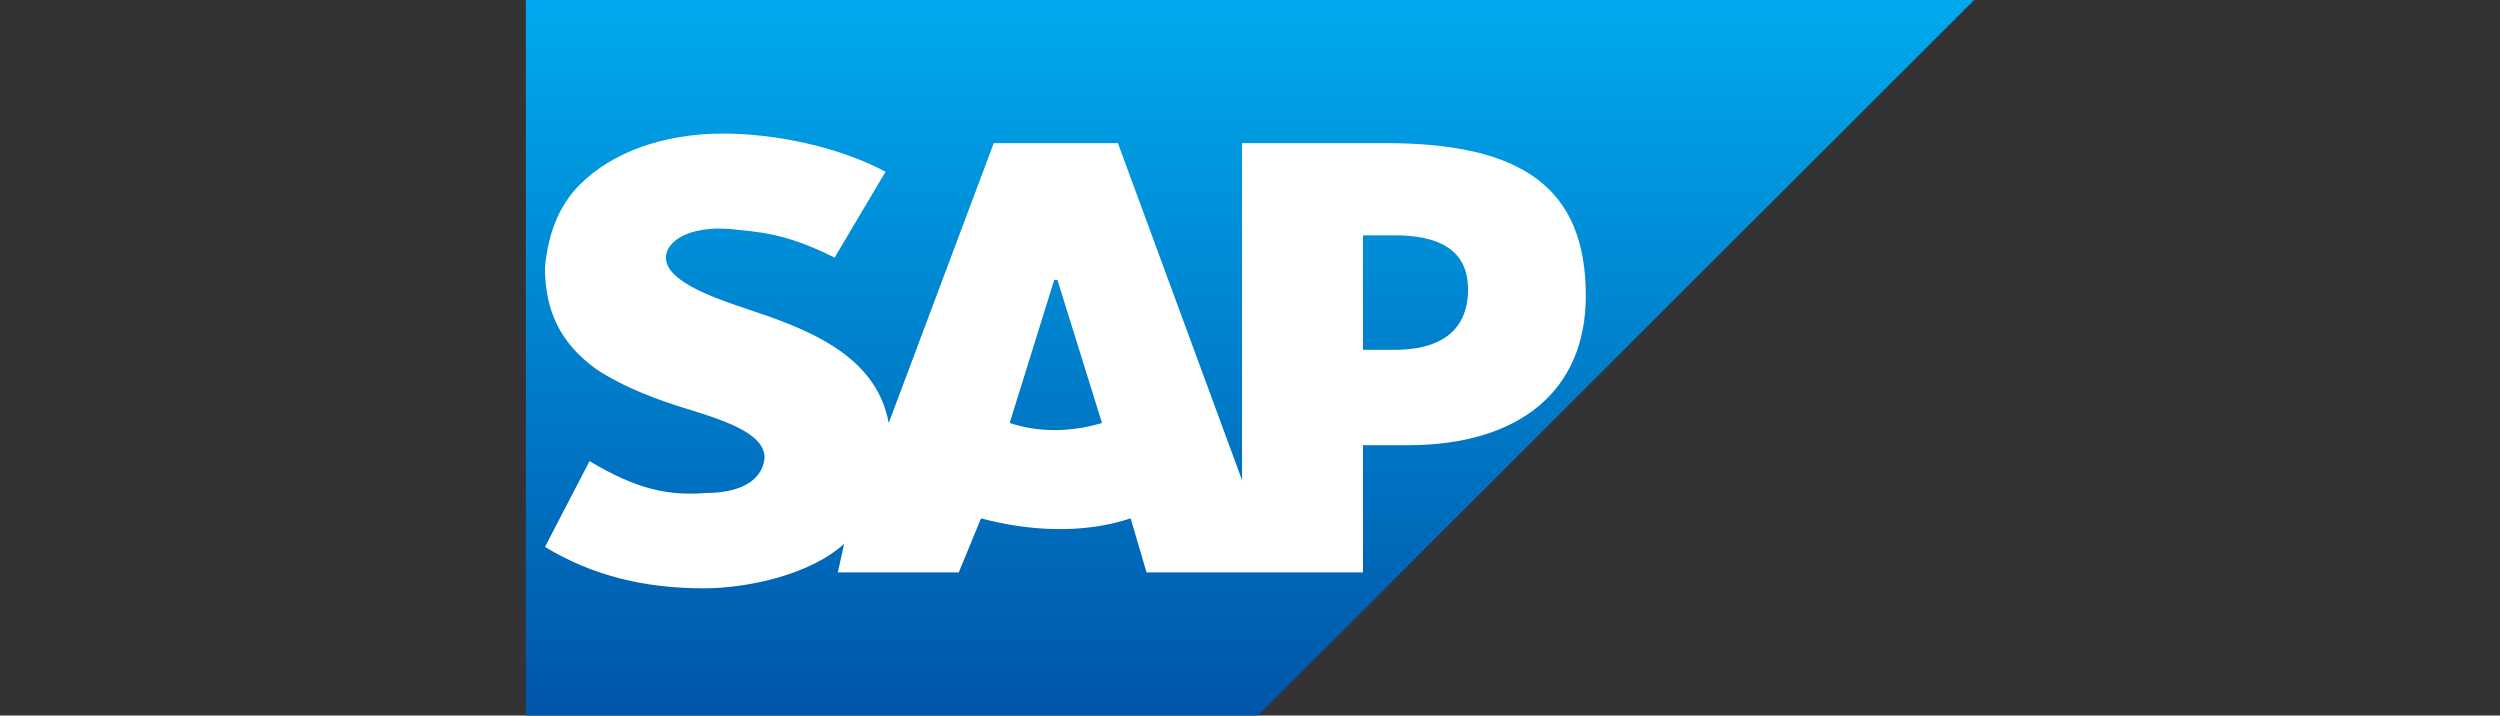 <svg width="580" height="166" viewBox="0 0 580 166" fill="none" xmlns="http://www.w3.org/2000/svg">
<rect x="0" y="0" width="580" height="166" fill="#333333" stroke="none"/>
<g clip-path="url(#clip0_22402_938)">
<path d="M458 0H122V166H291.846" fill="url(#paint0_linear_22402_938)"/>
<path d="M288.154 33.202V111.406L259.354 33.202H230.554L206.185 98.126C203.231 81.895 186.246 75.993 172.954 71.566C164.092 68.615 154.492 64.926 154.492 59.762C154.492 56.073 159.661 52.384 169.261 53.122C175.908 53.859 181.815 53.859 193.631 59.762L205.446 39.842C194.369 33.939 179.6 30.988 167.785 30.988C153.754 30.988 141.938 35.415 134.554 42.793C129.385 47.957 127.169 54.597 126.431 61.975C126.431 72.304 130.123 79.682 138.246 85.584C144.892 90.01 153.015 92.962 160.4 95.175C170 98.126 177.385 101.077 177.385 106.242C176.646 112.882 169.261 114.357 164.092 114.357C155.231 115.095 147.846 113.619 136.769 106.979L126.431 126.899C137.508 133.539 149.323 136.491 163.354 136.491C172.954 136.491 187.723 133.539 195.846 126.162L194.369 132.802H222.431L227.6 120.259C238.677 123.211 251.231 123.948 262.308 120.259L266 132.802H316.215V103.291H326.554C352.4 103.291 367.908 90.748 367.908 68.615C367.908 43.531 353.138 33.202 321.385 33.202H288.154ZM234.246 98.126L244.585 64.926H245.323L255.661 98.126C248.277 100.339 240.892 100.339 234.246 98.126ZM316.215 81.157V54.597H323.6C333.2 54.597 340.585 57.548 340.585 67.139C340.585 77.468 333.2 81.157 323.6 81.157H316.215Z" fill="white"/>
</g>
<defs>
<linearGradient id="paint0_linear_22402_938" x1="122" y1="0" x2="122" y2="166" gradientUnits="userSpaceOnUse">
<stop stop-color="#00AAEE"/>
<stop offset="1" stop-color="#0055AA"/>
</linearGradient>
<clipPath id="clip0_22402_938">
<rect width="336" height="166" fill="white" transform="translate(122)"/>
</clipPath>
</defs>
</svg>
